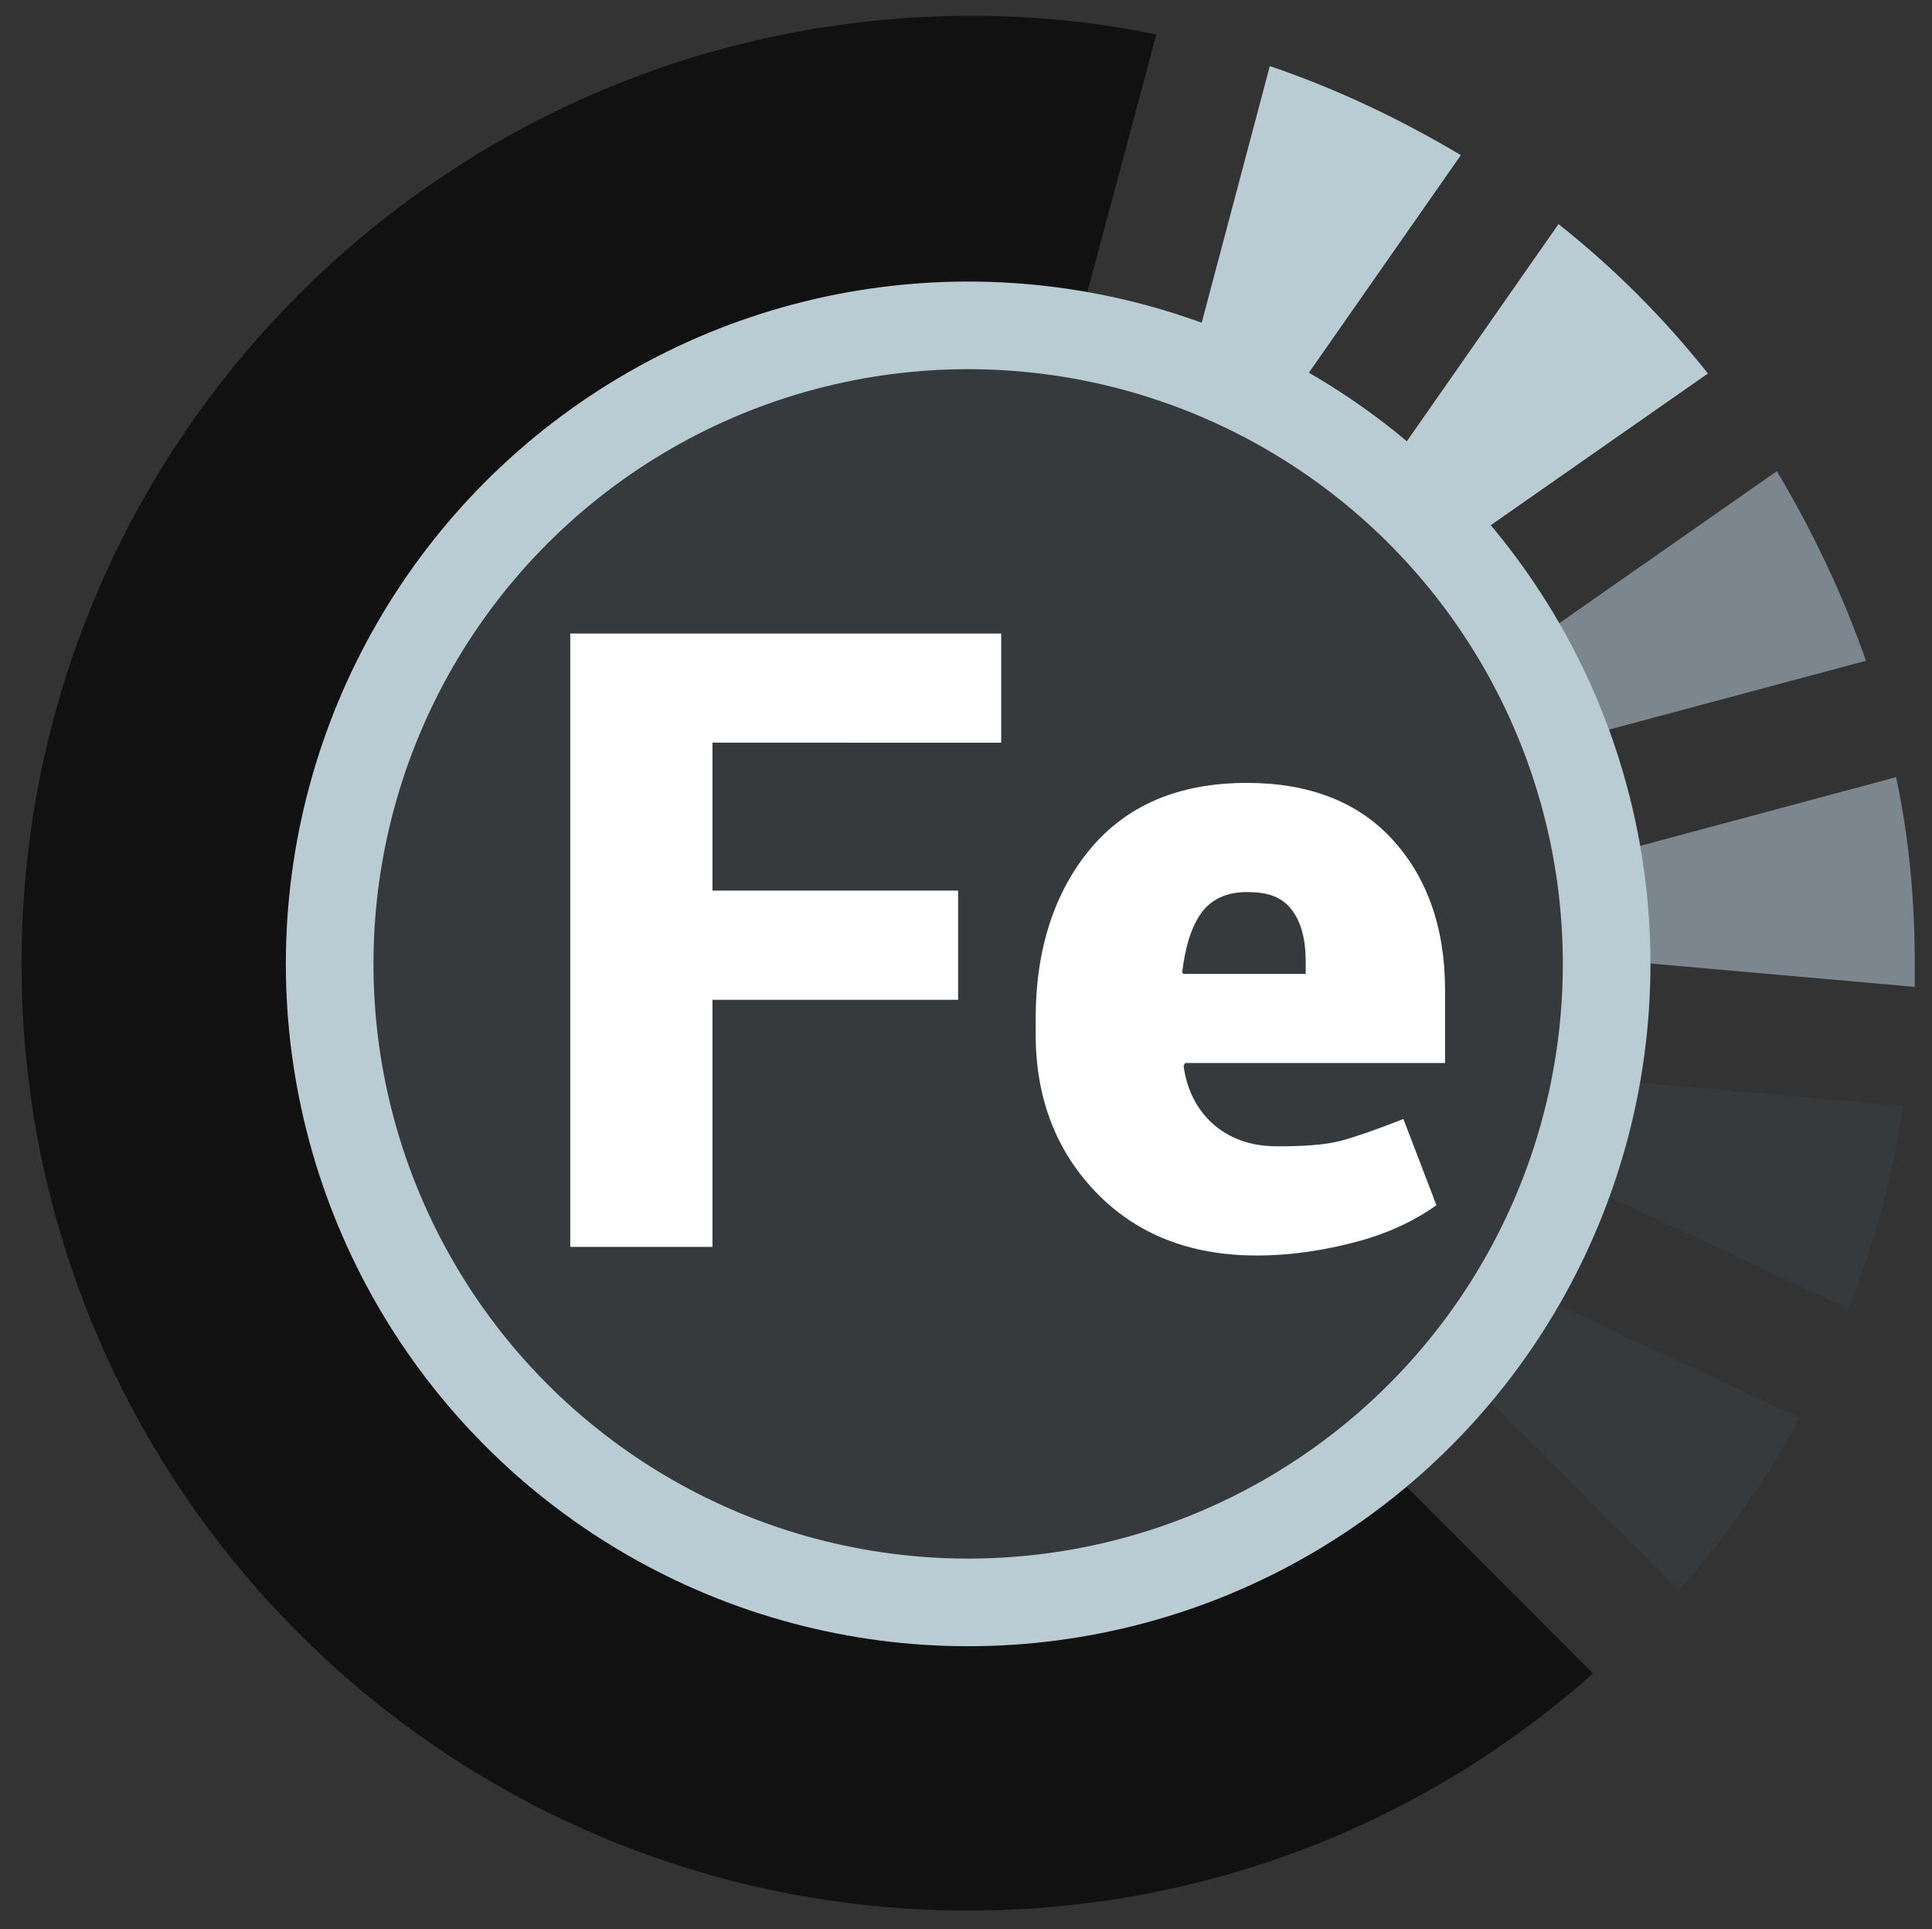 <?xml version="1.0" encoding="utf-8"?>
<!-- Generator: Adobe Illustrator 22.1.0, SVG Export Plug-In . SVG Version: 6.00 Build 0)  -->
<svg version="1.1" id="Слой_1" xmlns="http://www.w3.org/2000/svg" xmlns:xlink="http://www.w3.org/1999/xlink" x="0px" y="0px"
	 viewBox="0 0 134.5 134.3" style="enable-background:new 0 0 134.5 134.3;" xml:space="preserve">
<rect x="0" y="0" width="134.5" height="134.3" fill="#333333" stroke="none"/>
<style type="text/css">
	.st0{fill:#BACCD3;}
	.st1{fill:#7B868E;}
	.st2{fill:#363A3D;}
	.st3{fill:#111111;}
	.st4{enable-background:new    ;}
	.st5{fill:#FFFFFF;}
</style>
<path class="st0" d="M77.6,45.3l24.1-34.5c-4.2-2.5-8.6-4.6-13.3-6.2L77.6,45.3L77.6,45.3z M108.5,15.6L84.4,50.1L118.9,26
	C115.8,22.1,112.4,18.7,108.5,15.6L108.5,15.6z"/>
<path class="st1" d="M123.7,32.8L89.2,56.9L129.9,46C128.3,41.4,126.2,37,123.7,32.8z"/>
<path class="st2" d="M87.1,80.9l29.8,29.8c3.2-3.7,6.1-7.7,8.4-12L87.1,80.9L87.1,80.9z"/>
<path class="st3" d="M64.5,70l3-3l-4-1.1l17-63.5c-4.3-0.9-8.6-1.3-13-1.3c-36.5,0.1-66,29.6-66,66S31,133,67.4,133
	c16.7,0,31.9-6.2,43.5-16.5L64.5,70z"/>
<path class="st1" d="M132,54.1L91.4,65l41.9,3.7c0-0.5,0-1,0-1.6C133.3,62.6,132.9,58.3,132,54.1L132,54.1z"/>
<path class="st2" d="M90.6,73.3l38.1,17.8c1.8-4.6,3.1-9.3,3.8-14.1C132.6,77,90.6,73.3,90.6,73.3z"/>
<circle class="st0" cx="67.4" cy="67.1" r="47.5"/>
<circle class="st2" cx="67.4" cy="67.1" r="41.4"/>
<g class="st4">
	<path class="st5" d="M66.7,69.6H49.6v17.2h-9.9V44.1h30v7.6H49.6V62h17.1V69.6z"/>
	<path class="st5" d="M87.5,87.4c-4.7,0-8.4-1.5-11.2-4.4s-4.2-6.6-4.2-11v-1.1c0-4.8,1.3-8.8,3.8-11.8s6.1-4.6,10.9-4.6
		c4.3,0,7.7,1.3,10.1,3.9s3.7,6.1,3.7,10.5V74H82.5l-0.1,0.2c0.2,1.6,0.9,3,2,4s2.6,1.6,4.5,1.6c1.9,0,3.4-0.1,4.5-0.4
		s2.5-0.8,4.3-1.5l2.3,6c-1.4,1-3.2,1.9-5.4,2.5S90,87.4,87.5,87.4z M86.8,62.1c-1.4,0-2.5,0.5-3.2,1.5s-1.1,2.4-1.3,4.1l0.1,0.1
		h8.5v-0.8c0-1.6-0.3-2.8-1-3.7S88.2,62.1,86.8,62.1z"/>
</g>
</svg>

